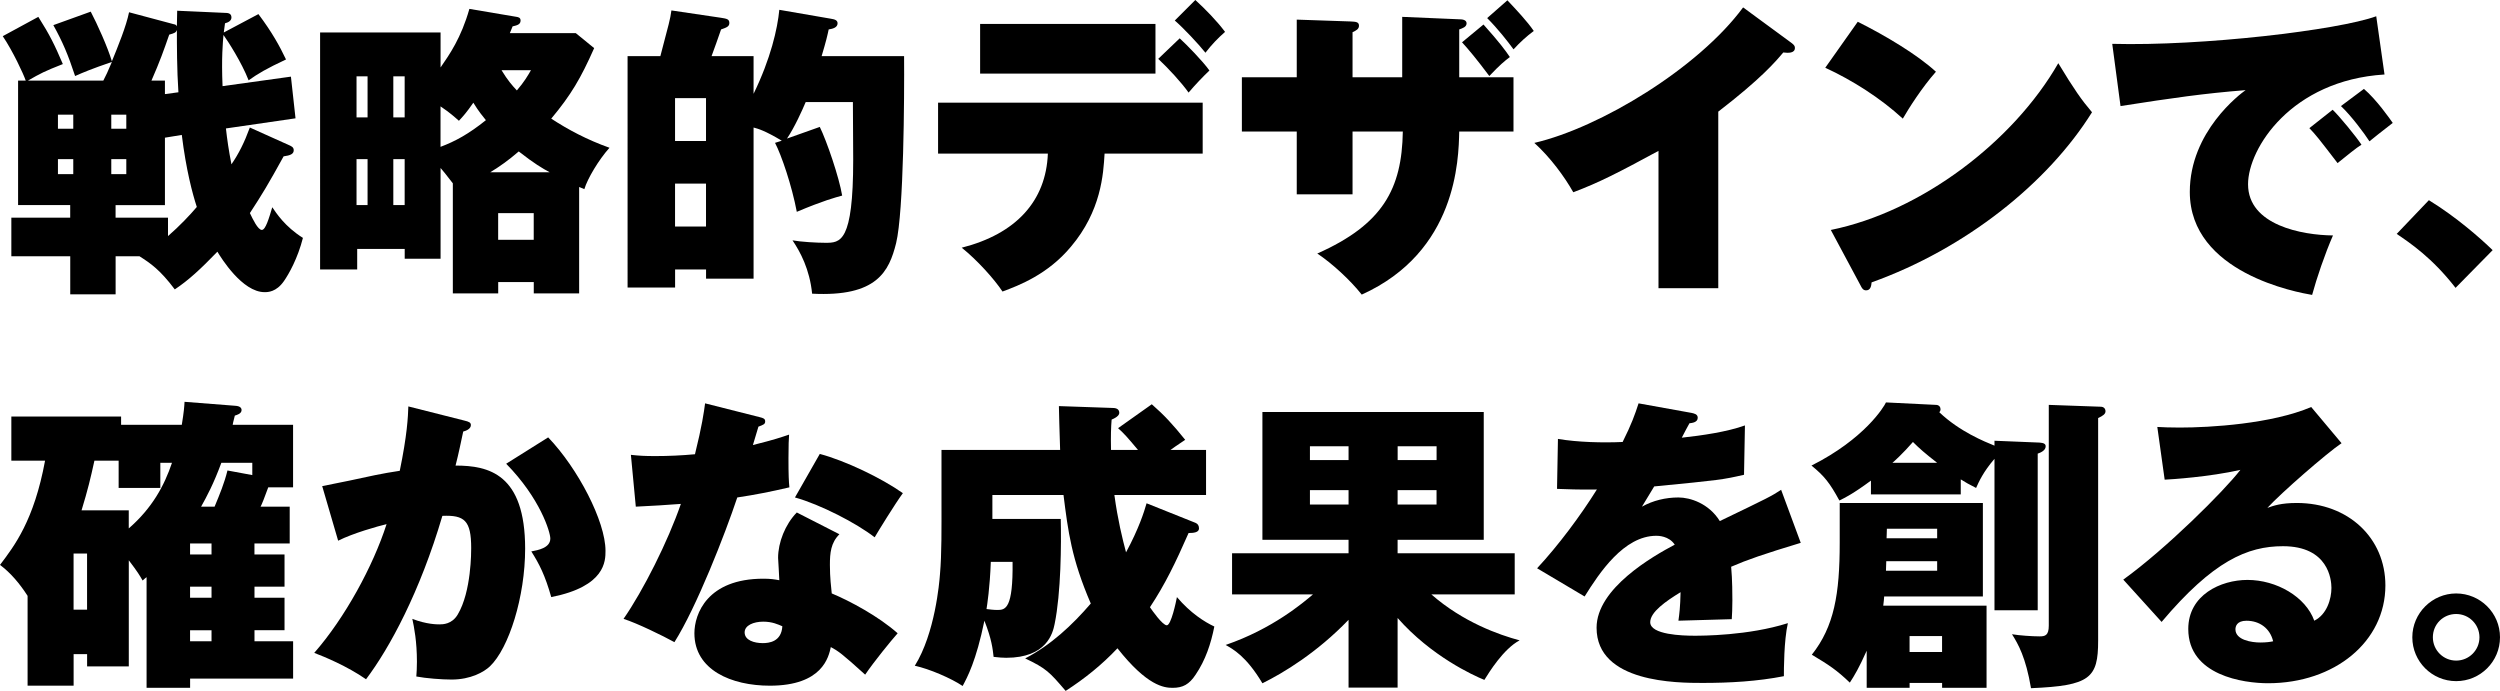 <?xml version="1.0" encoding="UTF-8"?>
<svg id="_レイヤー_2" data-name="レイヤー 2" xmlns="http://www.w3.org/2000/svg" viewBox="0 0 570.85 157.77">
  <g id="_レイヤー_1-2" data-name="レイヤー 1">
    <g>
      <path d="M66.09,33.18c.42.21.98.42.98,1.12,0,.91-.84,1.19-2.31,1.4-3.43,6.23-4.9,8.68-7.7,12.95.63,1.33,1.82,3.85,2.73,3.85.84,0,1.61-2.59,2.38-5.18.91,1.33,2.87,4.41,7,7-1.19,4.69-3.22,8.26-4.34,9.87-1.75,2.52-3.71,2.52-4.41,2.52-5.11,0-9.94-7.84-10.78-9.24-3.85,3.99-6.58,6.51-9.73,8.61-3.36-4.48-5.53-5.95-8.05-7.56h-5.46v8.68h-10.36v-8.68H2.59v-8.82h13.44v-2.87H4.13v-28.42h1.75c-.56-1.61-2.94-6.72-5.25-10.15L8.75,3.85c2.66,4.2,3.71,6.37,5.6,10.78-4.27,1.68-5.04,2.1-7.98,3.78h17.22c.56-1.05,1.05-2.1,1.96-4.27-4.69,1.61-6.51,2.38-8.4,3.22-1.61-4.9-2.87-7.84-4.97-11.62l8.54-3.08c1.47,2.8,3.85,8.05,4.83,11.34,1.4-3.43,3.29-8.05,3.92-11.2l10.22,2.73c.35.07.56.14.7.49,0-.56.07-3.08.07-3.57l10.92.49c.63,0,1.47.07,1.47,1.05,0,.7-.63,1.12-1.47,1.33-.07.63-.14,1.12-.28,2.1l7.91-4.2c3.15,4.2,4.83,7.28,6.3,10.36-4.48,2.1-6.37,3.22-8.54,4.76-1.61-4.13-4.69-8.89-5.74-10.36-.14,1.68-.49,5.18-.21,11.69l15.61-2.17,1.05,9.52-15.89,2.31c.28,2.52.63,4.97,1.26,8.19,1.68-2.45,2.94-4.97,4.2-8.4l9.03,4.06ZM13.23,29.4h3.5v-3.22h-3.5v3.22ZM16.73,36.33h-3.5v3.43h3.5v-3.43ZM25.41,29.4h3.43v-3.22h-3.43v3.22ZM28.84,36.33h-3.43v3.43h3.43v-3.43ZM38.36,53.91c2.66-2.31,5.04-4.83,6.58-6.65-.98-3.01-2.45-8.47-3.43-16.45l-3.85.63v15.4h-11.27v2.87h11.97v4.2ZM40.74,21.07c-.35-5.11-.35-10.85-.35-14.21-.21.56-.49.7-1.75,1.05-1.26,3.64-2.1,6.02-4.06,10.5h3.08v3.08l3.08-.42Z"/>
      <path d="M131.47,7.56l4.2,3.43c-3.08,6.93-5.25,10.64-9.8,16.1,3.85,2.52,8.19,4.83,13.3,6.65-2.45,2.73-5.04,7.07-5.74,9.45l-1.19-.49v24.29h-10.36v-2.59h-8.12v2.59h-10.36v-25.13c-1.68-2.17-2.24-2.87-2.8-3.5v20.72h-8.19v-2.24h-10.85v4.69h-8.47V7.42h27.51v7.98c2.03-2.94,4.69-6.72,6.58-13.37l10.78,1.82c.35.07.91.14.91.84,0,.98-.98,1.12-1.82,1.33l-.63,1.54h15.05ZM83.93,26.81v-9.38h-2.52v9.38h2.52ZM81.41,36.33v10.5h2.52v-10.5h-2.52ZM92.4,26.81v-9.38h-2.59v9.38h2.59ZM89.81,36.33v10.5h2.59v-10.5h-2.59ZM100.59,33.53c3.36-1.26,6.44-2.94,10.36-6.09-.63-.77-1.68-2.03-2.87-3.99-1.54,2.24-2.38,3.15-3.29,4.13-1.12-.98-2.03-1.82-4.2-3.29v9.24ZM125.52,39.34c-1.68-.91-3.5-1.96-7.07-4.76-2.45,2.1-4.13,3.29-6.51,4.76h13.58ZM113.75,54.75h8.12v-6.09h-8.12v6.09ZM114.52,16.03c1.4,2.31,2.45,3.5,3.5,4.62,1.68-1.96,2.45-3.29,3.22-4.62h-6.72Z"/>
      <path d="M206.44,12.81c.07,9.45-.07,35.49-1.82,42.7-1.61,6.44-4.34,12.32-19.18,11.55-.56-5.6-2.73-9.59-4.48-12.18,1.89.35,5.53.56,7.49.56,3.43,0,6.37,0,6.37-18.97,0-2.1-.07-11.27-.07-13.16h-10.78c-.77,1.82-2.52,5.74-4.27,8.33l7.49-2.66c1.61,3.29,4.41,11.48,5.11,15.68-1.54.42-4.41,1.19-10.36,3.71-1.12-5.95-3.5-12.95-4.97-15.75l1.54-.49c-3.85-2.31-5.39-2.73-6.44-3.01v34.51h-10.85v-2.1h-7.07v4.13h-10.85V12.81h7.49c1.96-7.49,2.24-8.33,2.52-10.43l11.34,1.68c1.26.21,1.89.28,1.89,1.19,0,.84-.7,1.05-1.89,1.47-.35.98-1.82,5.25-2.17,6.09h9.59v8.61c3.92-8.05,5.46-14.84,5.88-19.18l11.76,2.03c.91.14,1.54.35,1.54,1.05,0,.98-1.12,1.26-2.03,1.4-.28,1.33-.56,2.59-1.61,6.09h18.83ZM154.14,32.2h7.07v-9.8h-7.07v9.8ZM161.21,41.93h-7.07v9.8h7.07v-9.8Z"/>
      <path d="M214.2,35.07v-11.62h60.42v11.62h-22.4c-.28,4.69-.77,13.09-7.7,21.28-5.25,6.3-11.83,8.82-15.61,10.22-1.89-2.87-5.81-7.21-9.31-10.01,12.39-3.15,19.25-10.64,19.67-21.49h-25.06ZM263.84,5.46v11.34h-40.04V5.46h40.04ZM269.37,8.75c1.54,1.4,5.25,5.18,6.79,7.35-1.4,1.33-3.22,3.22-4.76,5.04-1.68-2.38-4.69-5.6-6.93-7.7l4.9-4.69ZM272.94,0c2.31,2.1,4.9,4.76,6.79,7.28-1.68,1.47-3.08,2.94-4.48,4.76-1.61-2.03-5.11-5.74-7-7.35l4.69-4.69Z"/>
      <path d="M308.84,30.03v14.35h-12.74v-14.35h-12.53v-12.39h12.53V4.48l12.32.42c1.12.07,1.89.07,1.89.98,0,.77-.7,1.12-1.47,1.47v10.29h11.34V3.85l13.16.56c.42,0,1.54.07,1.54.91s-.91,1.12-1.68,1.4v10.92h12.39v12.39h-12.39c-.14,6.44-.56,27.44-22.26,37.24-2.66-3.36-6.79-7.14-10.15-9.38,14.98-6.65,19.32-14.77,19.53-27.86h-11.48ZM338.74,5.6c3.64,4.06,4.97,5.88,6.02,7.42-1.19.91-2.24,1.75-4.69,4.34-2.94-3.92-4.69-6.02-6.23-7.7l4.9-4.06ZM344.2.07c2.1,2.24,4.55,4.83,6.02,7-1.68,1.26-3.08,2.52-4.62,4.2-1.33-1.82-3.57-4.69-6.02-7.14l4.62-4.06Z"/>
      <path d="M392.35,65.81h-13.65v-31.36c-9.17,4.97-13.51,7.21-19.46,9.45-1.96-3.5-5.25-7.98-8.89-11.27,15.05-3.5,37.45-17.08,47.67-30.94l11.06,8.12c.56.42.77.7.77,1.12,0,1.26-1.54,1.19-2.66,1.05-1.82,2.17-5.11,6.02-14.84,13.51v40.32Z"/>
      <path d="M424.2,4.97c6.3,3.15,13.58,7.49,17.85,11.41-3.22,3.64-6.23,8.4-7.56,10.71-5.11-4.69-11.48-8.75-17.71-11.62l7.42-10.5ZM418.04,52.51c20.72-4.2,41.72-20.23,51.95-38.08,3.64,6.02,5.32,8.4,7.7,11.2-10.08,16.17-28.84,31.15-50.33,38.85-.07.77-.21,1.82-1.26,1.82-.7,0-.98-.56-1.26-1.12l-6.79-12.67Z"/>
      <path d="M544.47,17.01c-21.28,1.33-31.15,16.87-31.15,25.06,0,9.38,12.39,11.62,19.39,11.69-1.89,4.34-3.71,9.73-4.76,13.58-3.29-.56-27.93-4.97-27.93-23.52,0-13.79,11.55-22.4,12.74-23.24-9.59.77-16.45,1.75-28.56,3.64l-1.89-14.21c20.58.56,51.67-3.15,60.28-6.3l1.89,13.3ZM532.64,25.06c1.54,1.47,5.39,6.16,6.58,7.98-.98.56-3.64,2.73-5.46,4.2-4.41-5.74-4.9-6.37-6.44-7.98l5.32-4.2ZM539.78,20.3c2.87,2.45,5.95,6.86,6.58,7.77-3.22,2.52-3.71,2.87-5.32,4.2-1.12-1.75-4.13-5.81-6.51-8.05l5.25-3.92Z"/>
      <path d="M554.61,45.71c6.16,3.78,11.69,8.61,14.56,11.41l-8.47,8.61c-5.32-6.86-10.43-10.29-13.44-12.32l7.35-7.7Z"/>
      <path d="M64.97,126.61v7.35h-6.86v2.52h6.86v7.42h-6.86v2.52h8.82v8.54h-23.52v2.1h-9.94v-25.27c-.21.14-.42.35-.91.77-.63-1.12-1.12-1.96-3.15-4.62v24.22h-9.52v-2.8h-3.08v7.21H6.3v-20.51c-1.75-2.73-3.85-5.25-6.3-7.07,3.29-4.34,7.77-10.15,10.29-23.8H2.59v-10.08h25.06v1.89h13.86c.49-3.01.56-4.06.63-5.25l11.62.91c1.05.07,1.4.49,1.4.98,0,.84-1.12,1.12-1.54,1.26-.42,1.61-.42,1.75-.49,2.1h13.79v14.28h-5.67c-.77,2.17-1.54,4.06-1.75,4.41h6.65v8.4h-8.05v2.52h6.86ZM16.8,126.4v12.81h3.08v-12.81h-3.08ZM29.4,120.66c5.39-4.69,8.12-9.8,9.87-14.98h-2.66v5.74h-9.52v-6.23h-5.53c-.91,4.13-1.47,6.51-2.94,11.34h10.78v4.13ZM48.3,126.61v-2.52h-4.9v2.52h4.9ZM43.4,133.96v2.52h4.9v-2.52h-4.9ZM48.3,146.43v-2.52h-4.9v2.52h4.9ZM50.54,105.68c-1.75,4.76-3.29,7.63-4.62,10.01h3.08c1.19-2.87,2.24-5.39,2.94-8.26l5.67,1.05v-2.8h-7.07Z"/>
      <path d="M105.98,96.02c1.19.28,1.54.49,1.54,1.05,0,.91-1.19,1.33-1.75,1.47-.56,2.59-.98,4.76-1.75,7.77,7.56,0,15.89,1.89,15.89,18.97,0,10.99-3.71,22.75-8.05,26.88-1.33,1.26-4.34,3.01-8.75,3.01-2.24,0-5.88-.28-8.05-.7.07-.91.14-1.89.14-3.36,0-4.62-.63-7.84-1.05-9.8,3.22,1.26,5.67,1.26,6.16,1.26.77,0,2.87,0,4.2-2.24,3.15-5.25,3.08-14.56,3.08-15.19,0-6.3-1.54-7.56-6.58-7.35-5.11,17.36-12.04,30.17-17.43,37.31-4.34-3.01-9.59-5.18-11.83-6.02,7-7.98,13.44-19.81,16.52-29.4-2.03.49-7.56,2.03-11.06,3.78l-3.64-12.46c2.1-.42,4.2-.84,6.23-1.26,3.85-.84,7.63-1.68,11.48-2.24,1.68-8.12,1.89-12.32,1.96-14.7l12.74,3.22ZM125.17,99.87c6.79,7.07,13.09,19.18,13.09,25.9,0,2.31,0,8.12-12.39,10.57-1.4-4.97-2.73-7.56-4.55-10.43,1.47-.28,4.34-.77,4.34-2.94,0-1.47-2.31-9.17-10.08-17.08l9.59-6.02Z"/>
      <path d="M144.06,103.86c1.96.21,3.08.28,5.6.28,2.94,0,6.09-.14,9.03-.42,1.61-6.51,2.03-9.52,2.31-11.62l12.46,3.15c.84.21,1.26.35,1.26.98s-.42.77-1.54,1.19c-.21.63-.98,3.22-1.26,4.2,5.04-1.26,6.37-1.75,8.26-2.38-.07,1.26-.14,2.1-.14,5.39,0,3.85.07,5.25.21,6.65-4.2.98-7.7,1.68-11.9,2.31-2.8,8.4-9.31,25.06-14.35,33.04-2.66-1.47-8.54-4.34-11.62-5.32,4.48-6.44,10.15-17.71,13.09-26.25-3.43.28-6.3.42-10.29.63l-1.12-11.83ZM191.67,121.99c-1.96,1.96-2.17,4.27-2.17,7,0,2.94.28,5.04.42,6.51,4.2,1.75,10.71,5.25,15.05,9.1-1.61,1.82-5.32,6.37-7.42,9.45-5.32-4.83-6.16-5.39-7.84-6.3-.49,2.24-1.89,8.82-13.93,8.82-8.75,0-17.22-3.57-17.22-11.97,0-4.41,2.94-12.46,15.75-12.46,1.61,0,2.52.14,3.64.35,0-.56-.28-4.9-.28-5.11,0-3.5,1.61-7.63,4.27-10.36l9.73,4.97ZM174.3,141.95c-2.24,0-4.27.84-4.27,2.45,0,1.82,2.24,2.45,4.13,2.45,1.4,0,4.27-.28,4.48-3.85-.98-.42-2.31-1.05-4.34-1.05ZM187.19,103.65c5.81,1.54,14.14,5.53,18.97,8.96-1.75,2.38-5.67,8.75-6.44,10.08-4.13-3.22-12.39-7.49-18.2-9.1l5.67-9.94Z"/>
      <path d="M273.01,119.4c.49.21.77.63.77,1.26,0,.91-1.19,1.05-2.38,1.05-3.01,6.86-5.39,11.76-8.82,16.94.42.63,2.87,4.13,3.85,4.13s2.1-5.32,2.31-6.44c3.08,3.64,6.3,5.67,8.54,6.72-.77,3.92-2.03,7.7-4.27,10.99-1.47,2.24-2.94,3.01-5.25,3.01-1.96,0-5.81-.42-12.6-9.03-3.57,3.78-7.49,6.93-11.83,9.73-3.71-4.34-4.41-5.11-9.24-7.42,5.81-3.01,10.71-7.56,14.98-12.53-4.41-10.22-5.18-16.45-6.23-24.78h-16.24v5.46h15.61c.14,5.67.07,16.87-1.4,24.01-.42,2.1-1.82,7.7-11.06,7.7-.91,0-1.54-.07-2.87-.21-.21-1.82-.42-3.99-2.1-8.26-1.89,9.24-3.92,12.95-4.97,14.91-2.59-1.75-7.63-3.92-10.92-4.62,4.62-7.42,5.6-18.97,5.74-20.86.42-4.62.35-10.99.35-16.45v-11.97h27.09c-.21-5.74-.21-7.63-.28-10.01l12.18.42c.56,0,1.61.07,1.61,1.12,0,.7-1.05,1.26-1.75,1.54-.14,1.75-.21,3.64-.14,6.93h6.16c-2.52-3.01-3.15-3.71-4.55-4.97l7.7-5.46c2.8,2.45,4.76,4.55,7.63,8.12-2.03,1.33-2.66,1.82-3.36,2.31h8.12v10.29h-20.93c.77,5.67,1.82,9.94,2.66,13.09,2.94-5.46,4.13-9.24,4.69-11.2l11.2,4.48ZM226.24,128.29c-.21,5.95-.84,9.87-.98,10.78.7.07,1.47.21,2.52.21,1.82,0,3.57-.35,3.43-10.99h-4.97Z"/>
      <path d="M319.13,157h-11.2v-15.47c-7.21,7.49-14.84,12.11-19.67,14.49-3.71-6.23-6.79-7.84-8.4-8.75,10.64-3.64,17.64-9.59,19.95-11.55h-18.48v-9.38h26.6v-3.08h-19.67v-29.19h50.54v29.19h-19.67v3.08h26.74v9.38h-19.04c7.28,6.37,15.47,9.24,20.16,10.5-3.71,1.96-7,7.35-8.05,9.03-2.59-1.05-12.18-5.46-19.81-14.14v15.89ZM307.93,105.05v-3.15h-8.82v3.15h8.82ZM299.11,111.91v3.29h8.82v-3.29h-8.82ZM328.03,105.05v-3.15h-8.89v3.15h8.89ZM319.13,111.91v3.29h8.89v-3.29h-8.89Z"/>
      <path d="M386.19,94.27c.63.14,1.47.28,1.47,1.12,0,1.05-1.26,1.19-1.89,1.26-.35.63-1.19,2.17-1.75,3.29,4.55-.49,10.36-1.33,14.42-2.8l-.21,11.27c-4.9,1.12-5.39,1.19-20.51,2.66l-2.8,4.62c2.52-1.4,5.39-2.1,8.33-2.1,2.66,0,6.93,1.33,9.45,5.39,11.2-5.39,11.76-5.67,14-7.14l4.48,12.11c-8.54,2.59-12.18,3.85-15.89,5.46.28,3.01.28,6.65.28,7.7,0,1.82-.07,3.15-.14,4.27-2.52.07-10.22.28-12.18.35.21-1.54.42-3.08.49-6.51-3.43,2.1-6.93,4.55-6.93,6.86,0,2.87,7.42,3.08,10.08,3.08,1.68,0,12.32,0,21.35-2.87-.91,3.99-.91,10.71-.91,12.11-6.09,1.19-12.32,1.54-18.55,1.54-5.74,0-24.22,0-24.22-12.6,0-9.03,12.95-16.38,17.85-18.97-1.33-2.03-3.85-2.03-4.2-2.03-7.42,0-13.02,8.47-16.38,13.86l-10.85-6.44c4.83-5.18,9.94-12.04,13.65-17.99-4.2.07-6.86-.07-9.1-.14l.21-11.41c4.48.77,10.29.91,14.77.7,2.03-4.06,2.8-6.23,3.64-8.82l12.04,2.17Z"/>
      <path d="M447.72,112.89h-20.51v-3.15c-4.06,3.01-5.95,3.92-7.21,4.55-2.17-3.99-3.43-5.6-6.37-7.98,12.11-6.09,16.59-13.44,17.01-14.42l11.41.56c.7,0,1.05.49,1.05.98,0,.35-.14.56-.28.7,4.62,4.41,10.36,6.72,12.6,7.63v-1.12l10.29.42c.91.07,1.4.28,1.4.84,0,.98-1.19,1.47-1.82,1.68v35.77h-9.87v-34.58c-2.59,3.01-3.57,5.25-4.2,6.65-1.68-.84-2.38-1.26-3.5-1.96v3.43ZM453.61,138.3v18.76h-10.15v-1.12h-7.42v1.12h-9.8v-8.47c-1.75,3.92-2.8,5.67-3.85,7.28-3.01-2.87-4.69-3.99-8.68-6.37,5.11-6.44,6.37-13.86,6.37-25.55v-9.1h32.69v21.35h-22.54c-.07.91-.07.98-.21,2.1h23.59ZM430.71,128.15c0,.35-.07,1.82-.07,2.17h11.69v-2.17h-11.62ZM442.33,122.9v-2.17h-11.48c0,.84-.07,1.75-.07,2.17h11.55ZM442.33,105.68c-2.87-2.24-4.06-3.29-5.53-4.76-2.17,2.52-4.41,4.55-4.69,4.76h10.22ZM436.03,145.24v3.64h7.42v-3.64h-7.42ZM479.65,92.87c.77,0,1.12.49,1.12,1.05,0,.63-.63,1.05-1.68,1.54v50.83c0,8.54-1.82,10.29-15.33,10.85-1.19-7.07-2.94-10.08-4.34-12.32,1.61.28,4.62.49,6.3.49,1.26,0,2.1-.21,2.1-2.45v-50.41l11.83.42Z"/>
      <path d="M534.67,101.2c-3.43,2.31-13.79,11.34-16.94,14.77,1.4-.49,3.08-1.12,6.72-1.12,11.83,0,20.23,8.05,20.23,18.83,0,12.81-11.55,22.33-26.81,22.33-5.53,0-18.2-1.75-18.2-12.39,0-7.77,7.42-11.2,13.51-11.2,6.65,0,13.3,3.85,15.26,9.31,2.87-1.4,3.92-4.97,3.92-7.49,0-1.89-.7-9.52-11.06-9.52-8.12,0-15.96,3.36-27.72,17.29l-8.75-9.66c9.73-7,23.03-20.23,26.74-25.06-7.07,1.61-15.75,2.17-17.29,2.24l-1.68-12.04c1.33.07,2.8.14,5.11.14,7,0,21-.84,30.03-4.69l6.93,8.26ZM512.96,141.74c-2.24,0-2.52,1.33-2.52,1.96,0,2.45,3.71,3.01,5.67,3.01,1.4,0,2.31-.14,2.94-.28-.7-2.94-3.08-4.69-6.09-4.69Z"/>
      <path d="M570.85,145.52c0,5.53-4.48,10.01-10.01,10.01s-10.01-4.48-10.01-10.01,4.55-10.01,10.01-10.01,10.01,4.41,10.01,10.01ZM555.52,145.52c0,2.94,2.38,5.32,5.32,5.32s5.32-2.38,5.32-5.32-2.38-5.32-5.32-5.32-5.32,2.31-5.32,5.32Z"/>
    </g>
  </g>
</svg>